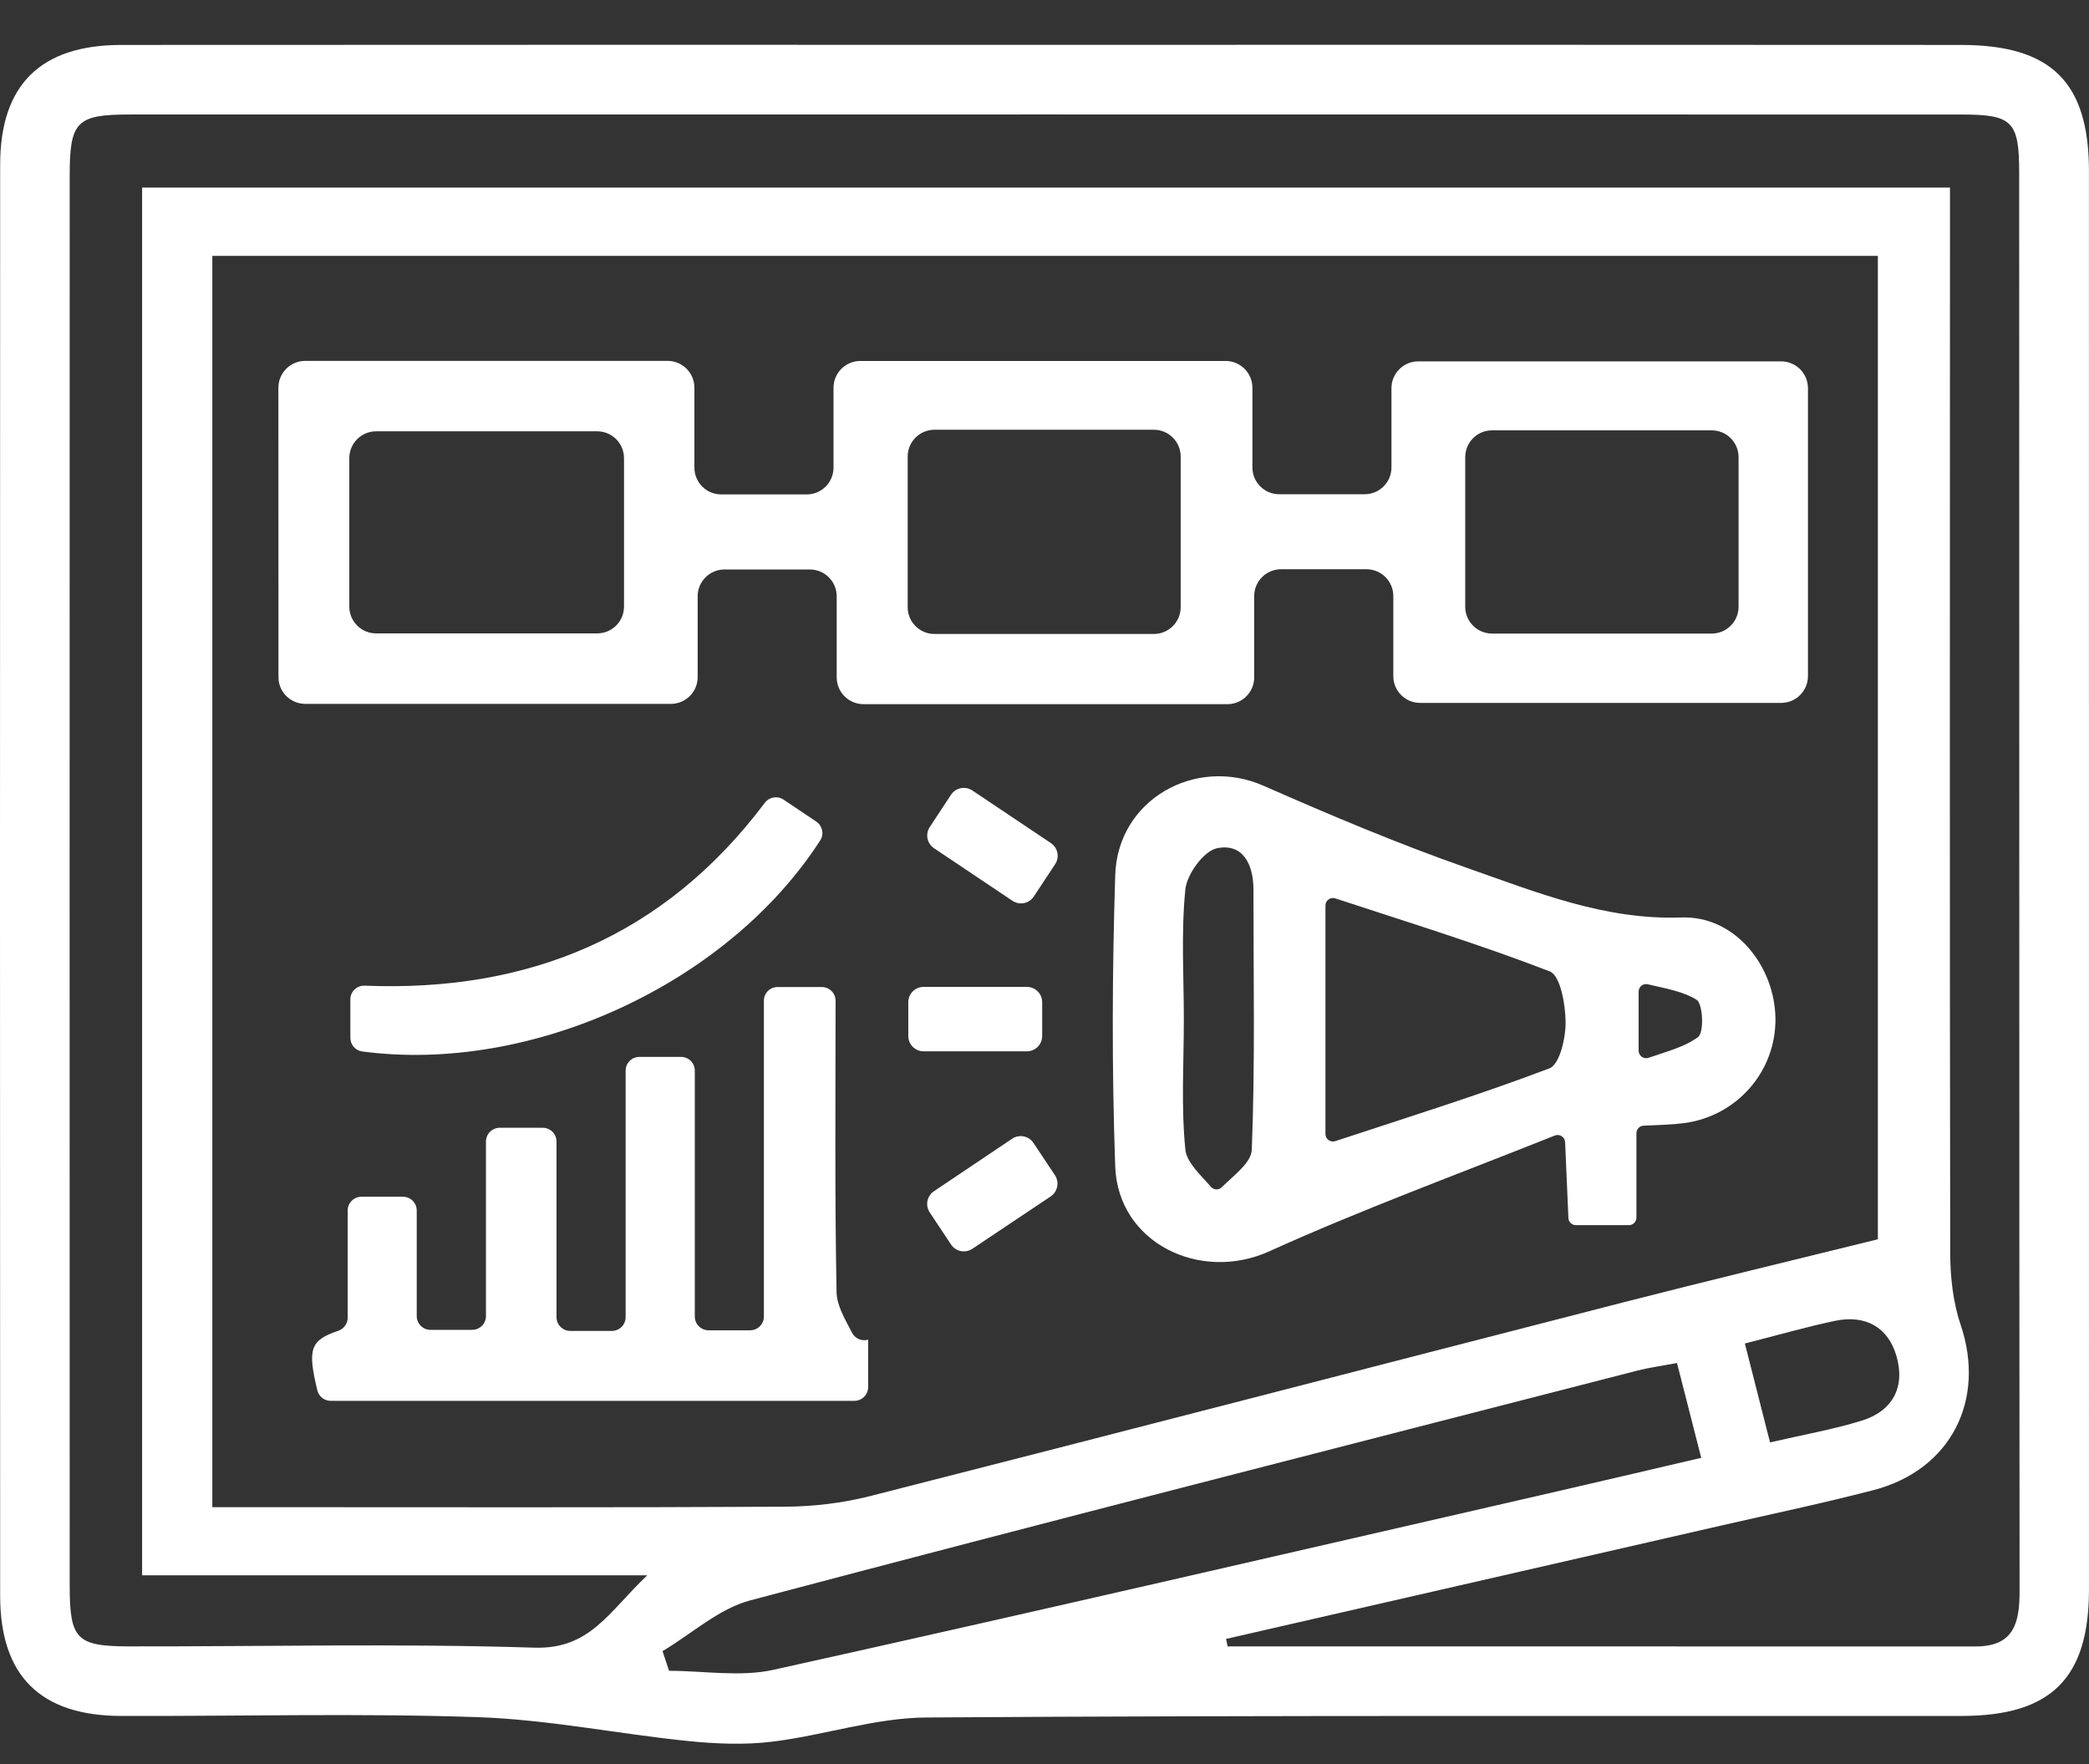 <?xml version="1.0" encoding="UTF-8" standalone="no"?><svg xmlns="http://www.w3.org/2000/svg" xmlns:xlink="http://www.w3.org/1999/xlink" fill="#ffffff" height="675.52" viewBox="0 0 800 675.52" width="800"><rect x="0" y="0" width="800" height="675.52" fill="#333333" stroke="none"/><g><g><path d="M399.59,17.17c117.17,0,234.35-0.06,351.52,0.04c34.54,0.03,48.86,14.33,48.87,48.33c0.03,181.04,0.03,362.08,0.01,543.12 c0,33.99-14.43,48.43-48.76,48.46c-132.17,0.11-264.34-0.3-396.5,0.59c-19.63,0.13-39.15,6.82-58.87,9.25 c-10.67,1.31-21.74,0.85-32.49-0.25c-26.85-2.75-53.56-8.22-80.44-9.13c-45.48-1.55-91.06-0.33-136.6-0.46 c-30.82-0.09-46.25-15.32-46.27-45.94c-0.08-182.71-0.08-365.41,0-548.12C0.07,32.49,15.55,17.23,46.4,17.21 C164.13,17.12,281.86,17.17,399.59,17.17z M81.31,97.98c0,160.26,0,319.21,0,479.19c7.34,0,13.39,0,19.43,0 c66.62,0,133.25,0.18,199.87-0.18c10.95-0.06,22.18-1.41,32.79-4.11c96.22-24.5,192.31-49.51,288.48-74.2 c32-8.21,64.12-15.91,97.26-24.1c0-123.09,0-249.42,0-376.6C506.37,97.98,294.5,97.98,81.31,97.98z M469.53,627.62 c0.2,0.96,0.39,1.91,0.59,2.87c95.52,0,191.03-0.01,286.55,0.01c14.59,0,16.75-9.07,16.74-21.13 c-0.16-181.09-0.09-362.19-0.15-543.28c-0.01-19.66-2.57-22.22-22.09-22.23c-233.86-0.04-467.73-0.04-701.59-0.01 c-20.27,0-22.88,2.7-22.89,23.33c-0.04,179.99-0.04,359.98,0,539.97c0,20.66,2.58,23.3,22.9,23.33 c51.66,0.07,103.36-1.16,154.97,0.49c21.41,0.68,28.39-13.56,43.31-27.7c-67.69,0-130.28,0-193.45,0c0-177.98,0-354.77,0-531.45 c231.3,0,461.43,0,692.34,0c0,6.39,0,11.37,0,16.34c-0.02,130.54-0.13,261.08,0.09,391.62c0.02,9.2,1.06,18.87,3.99,27.52 c9.76,28.85-3.71,55.64-33.45,63.36c-19.33,5.02-38.91,9.11-58.39,13.58C595.84,598.71,532.68,613.16,469.53,627.62z M642.22,521.96c-5.81,1.1-10.64,1.74-15.33,2.95c-113.24,29.13-226.54,57.99-339.56,87.95c-12.07,3.2-22.45,12.81-33.61,19.44 c0.83,2.51,1.67,5.02,2.5,7.53c13.37,0,27.28,2.44,40.03-0.39c99.01-21.93,197.81-44.87,296.66-67.53 c19.17-4.39,38.3-8.92,58.59-13.64C648.09,544.95,645.26,533.86,642.22,521.96z M668.21,514.49c3.4,13.36,6.35,24.95,9.64,37.88 c12.58-2.92,24.02-4.93,35.04-8.31c12-3.68,16.8-12.95,13.37-24.78c-3.22-11.11-11.92-15.83-23.34-13.5 C692.11,508.01,681.48,511.12,668.21,514.49z"/><path d="M116.92,269.55c-5.57,0-10.18-4.45-10.27-10.02c0-0.2,0-0.39-0.01-0.59c-0.04-36.53-0.03-73.06-0.03-110.45 c0-5.67,4.6-10.29,10.27-10.29h138.78c5.67,0,10.27,4.6,10.27,10.27v30.6c0,5.67,4.6,10.27,10.27,10.27h32.73 c5.67,0,10.27-4.6,10.27-10.27V148.5c0-5.67,4.6-10.27,10.27-10.27h139.88c5.67,0,10.27,4.6,10.27,10.27V179 c0,5.67,4.6,10.27,10.27,10.27h32.71c5.67,0,10.27-4.6,10.27-10.27v-30.35c0-5.67,4.6-10.27,10.27-10.27H682.1 c5.67,0,10.27,4.6,10.27,10.27v110.26c0,5.67-4.6,10.27-10.27,10.27H543.85c-5.67,0-10.27-4.6-10.27-10.27v-30.65 c0-5.67-4.6-10.27-10.27-10.27h-32.73c-5.67,0-10.27,4.6-10.27,10.27v31.13c0,5.67-4.6,10.27-10.27,10.27H330.69 c-5.67,0-10.27-4.6-10.27-10.27v-31.04c0-5.67-4.6-10.27-10.27-10.27h-32.7c-5.67,0-10.27,4.6-10.27,10.27v30.93 c0,5.67-4.6,10.27-10.27,10.27H116.92z M144.04,242.56h84.66c5.67,0,10.27-4.6,10.27-10.27v-56.85c0-5.67-4.6-10.27-10.27-10.27 h-84.66c-5.67,0-10.27,4.6-10.27,10.27v56.85C133.77,237.97,138.37,242.56,144.04,242.56z M347.6,174.84v57.67 c0,5.67,4.6,10.27,10.27,10.27h84.01c5.67,0,10.27-4.6,10.27-10.27v-57.67c0-5.67-4.6-10.27-10.27-10.27h-84.01 C352.19,164.58,347.6,169.17,347.6,174.84z M655.53,164.8h-84.14c-5.67,0-10.27,4.6-10.27,10.27v57.28 c0,5.67,4.6,10.27,10.27,10.27h84.14c5.67,0,10.27-4.6,10.27-10.27v-57.28C665.8,169.39,661.2,164.8,655.53,164.8z"/><path d="M599.37,437.38c-0.09-1.97-2.1-3.26-3.93-2.53c-38.35,15.3-74.46,28.54-109.39,44.35c-26.43,11.96-57.93-3.21-58.97-32.53 c-1.31-37.16-1.18-74.43,0.01-111.6c0.92-28.91,30.81-45.6,56.75-34.18c25.71,11.31,51.66,22.27,78.15,31.54 c26.49,9.27,52.52,19.96,82.02,18.92c20.33-0.72,35.69,18.5,35.91,38.73c0.21,20.2-14.75,37.4-35.1,40.03 c-4.7,0.61-9.48,0.68-15.42,0.97c-1.52,0.07-2.72,1.36-2.72,2.88c0,5.47,0,10.58,0,15.69c0,5.26,0,10.52,0,16.64 c0,1.58-1.28,2.88-2.86,2.88H603.5c-1.53,0-2.79-1.2-2.86-2.73C600.28,458.08,599.89,449.29,599.37,437.38z M507.59,346.74v87.54 c0,1.95,1.92,3.32,3.77,2.71c28.24-9.3,55.43-17.78,82.02-27.87c3.9-1.48,6.24-11.61,6.18-17.71c-0.06-6.72-2-17.84-6.06-19.41 c-26.53-10.25-53.78-18.65-82.14-27.97C509.51,343.43,507.59,344.8,507.59,346.74z M453.36,390.38c0,16.6-1.07,33.31,0.57,49.75 c0.5,5.06,5.72,9.65,9.8,14.36c1.08,1.24,2.96,1.33,4.13,0.18c4.84-4.75,11.32-9.43,11.52-14.36c1.31-33.15,0.61-66.38,0.64-99.58 c0.01-9.63-3.97-17.92-13.94-15.9c-5.09,1.03-11.55,9.93-12.14,15.8C452.28,357.07,453.36,373.78,453.36,390.38z M627.53,402.38 c0,1.96,1.94,3.34,3.79,2.7c7.47-2.56,14.01-4.23,18.99-7.98c2.33-1.75,1.85-12.74-0.6-14.25c-5.26-3.25-11.87-4.3-18.66-5.92 c-1.79-0.43-3.52,0.94-3.52,2.78V402.38z"/><path d="M297.77,377.98h16.96c2.91,0,5.27,2.37,5.27,5.29c-0.03,37.64-0.34,74.61,0.37,111.56c0.1,5.21,3.26,10.36,5.91,15.52 c1.16,2.26,3.74,3.39,6.18,2.67h0v18.16c0,2.91-2.36,5.27-5.27,5.27H126.64c-2.43,0-4.56-1.69-5.13-4.06 c-3.77-15.77-2.77-19.11,8.02-22.77c2.15-0.73,3.62-2.73,3.62-5v-41.06c0-2.91,2.36-5.27,5.27-5.27h15.9 c2.91,0,5.27,2.36,5.27,5.27v40.43c0,2.91,2.36,5.27,5.27,5.27h15.97c2.91,0,5.27-2.36,5.27-5.27v-66.84 c0-2.91,2.36-5.27,5.27-5.27h16.48c2.91,0,5.27,2.36,5.27,5.27v67.25c0,2.91,2.36,5.27,5.27,5.27h15.93 c2.91,0,5.27-2.36,5.27-5.27V410c0-2.91,2.36-5.27,5.27-5.27h15.95c2.91,0,5.27,2.36,5.27,5.27v94.16c0,2.91,2.36,5.27,5.27,5.27 h15.92c2.91,0,5.27-2.36,5.27-5.27V383.24C292.51,380.33,294.86,377.98,297.77,377.98z"/><path d="M300.04,306.2c4.37,2.93,8.5,5.7,12.55,8.42c2.36,1.58,3.08,4.78,1.55,7.16c-35.46,55.01-110.51,89.52-175.46,80.87 c-2.59-0.35-4.51-2.61-4.51-5.23V382.7c0-3.01,2.52-5.37,5.53-5.24c62.28,2.51,114.51-18.56,153.17-70 C294.57,305.2,297.7,304.63,300.04,306.2z"/><path d="M353.7,377.93h39.55c3.24,0,5.86,2.63,5.86,5.86v12.95c0,3.24-2.63,5.86-5.86,5.86H353.7c-3.24,0-5.86-2.63-5.86-5.86 v-12.95C347.84,380.55,350.47,377.93,353.7,377.93z"/><path d="M387.73,344.96c-10.39-6.96-19.98-13.39-30.04-20.13c-2.67-1.79-3.41-5.41-1.64-8.1c2.67-4.05,5.29-8.05,8.13-12.36 c1.79-2.72,5.48-3.47,8.18-1.66c10.06,6.74,19.78,13.24,30.07,20.13c2.68,1.79,3.42,5.43,1.64,8.12 c-2.68,4.05-5.32,8.04-8.17,12.35C394.11,346.03,390.43,346.77,387.73,344.96z"/><path d="M402.36,458.17c-10.14,6.78-19.85,13.27-29.98,20.05c-2.7,1.8-6.36,1.08-8.16-1.62l-8.17-12.3 c-1.79-2.69-1.07-6.32,1.61-8.12c9.88-6.64,19.43-13.05,29.95-20.11c2.7-1.81,6.36-1.09,8.16,1.61c2.69,4.04,5.38,8.08,8.21,12.33 C405.78,452.71,405.05,456.37,402.36,458.17z"/></g></g></svg>